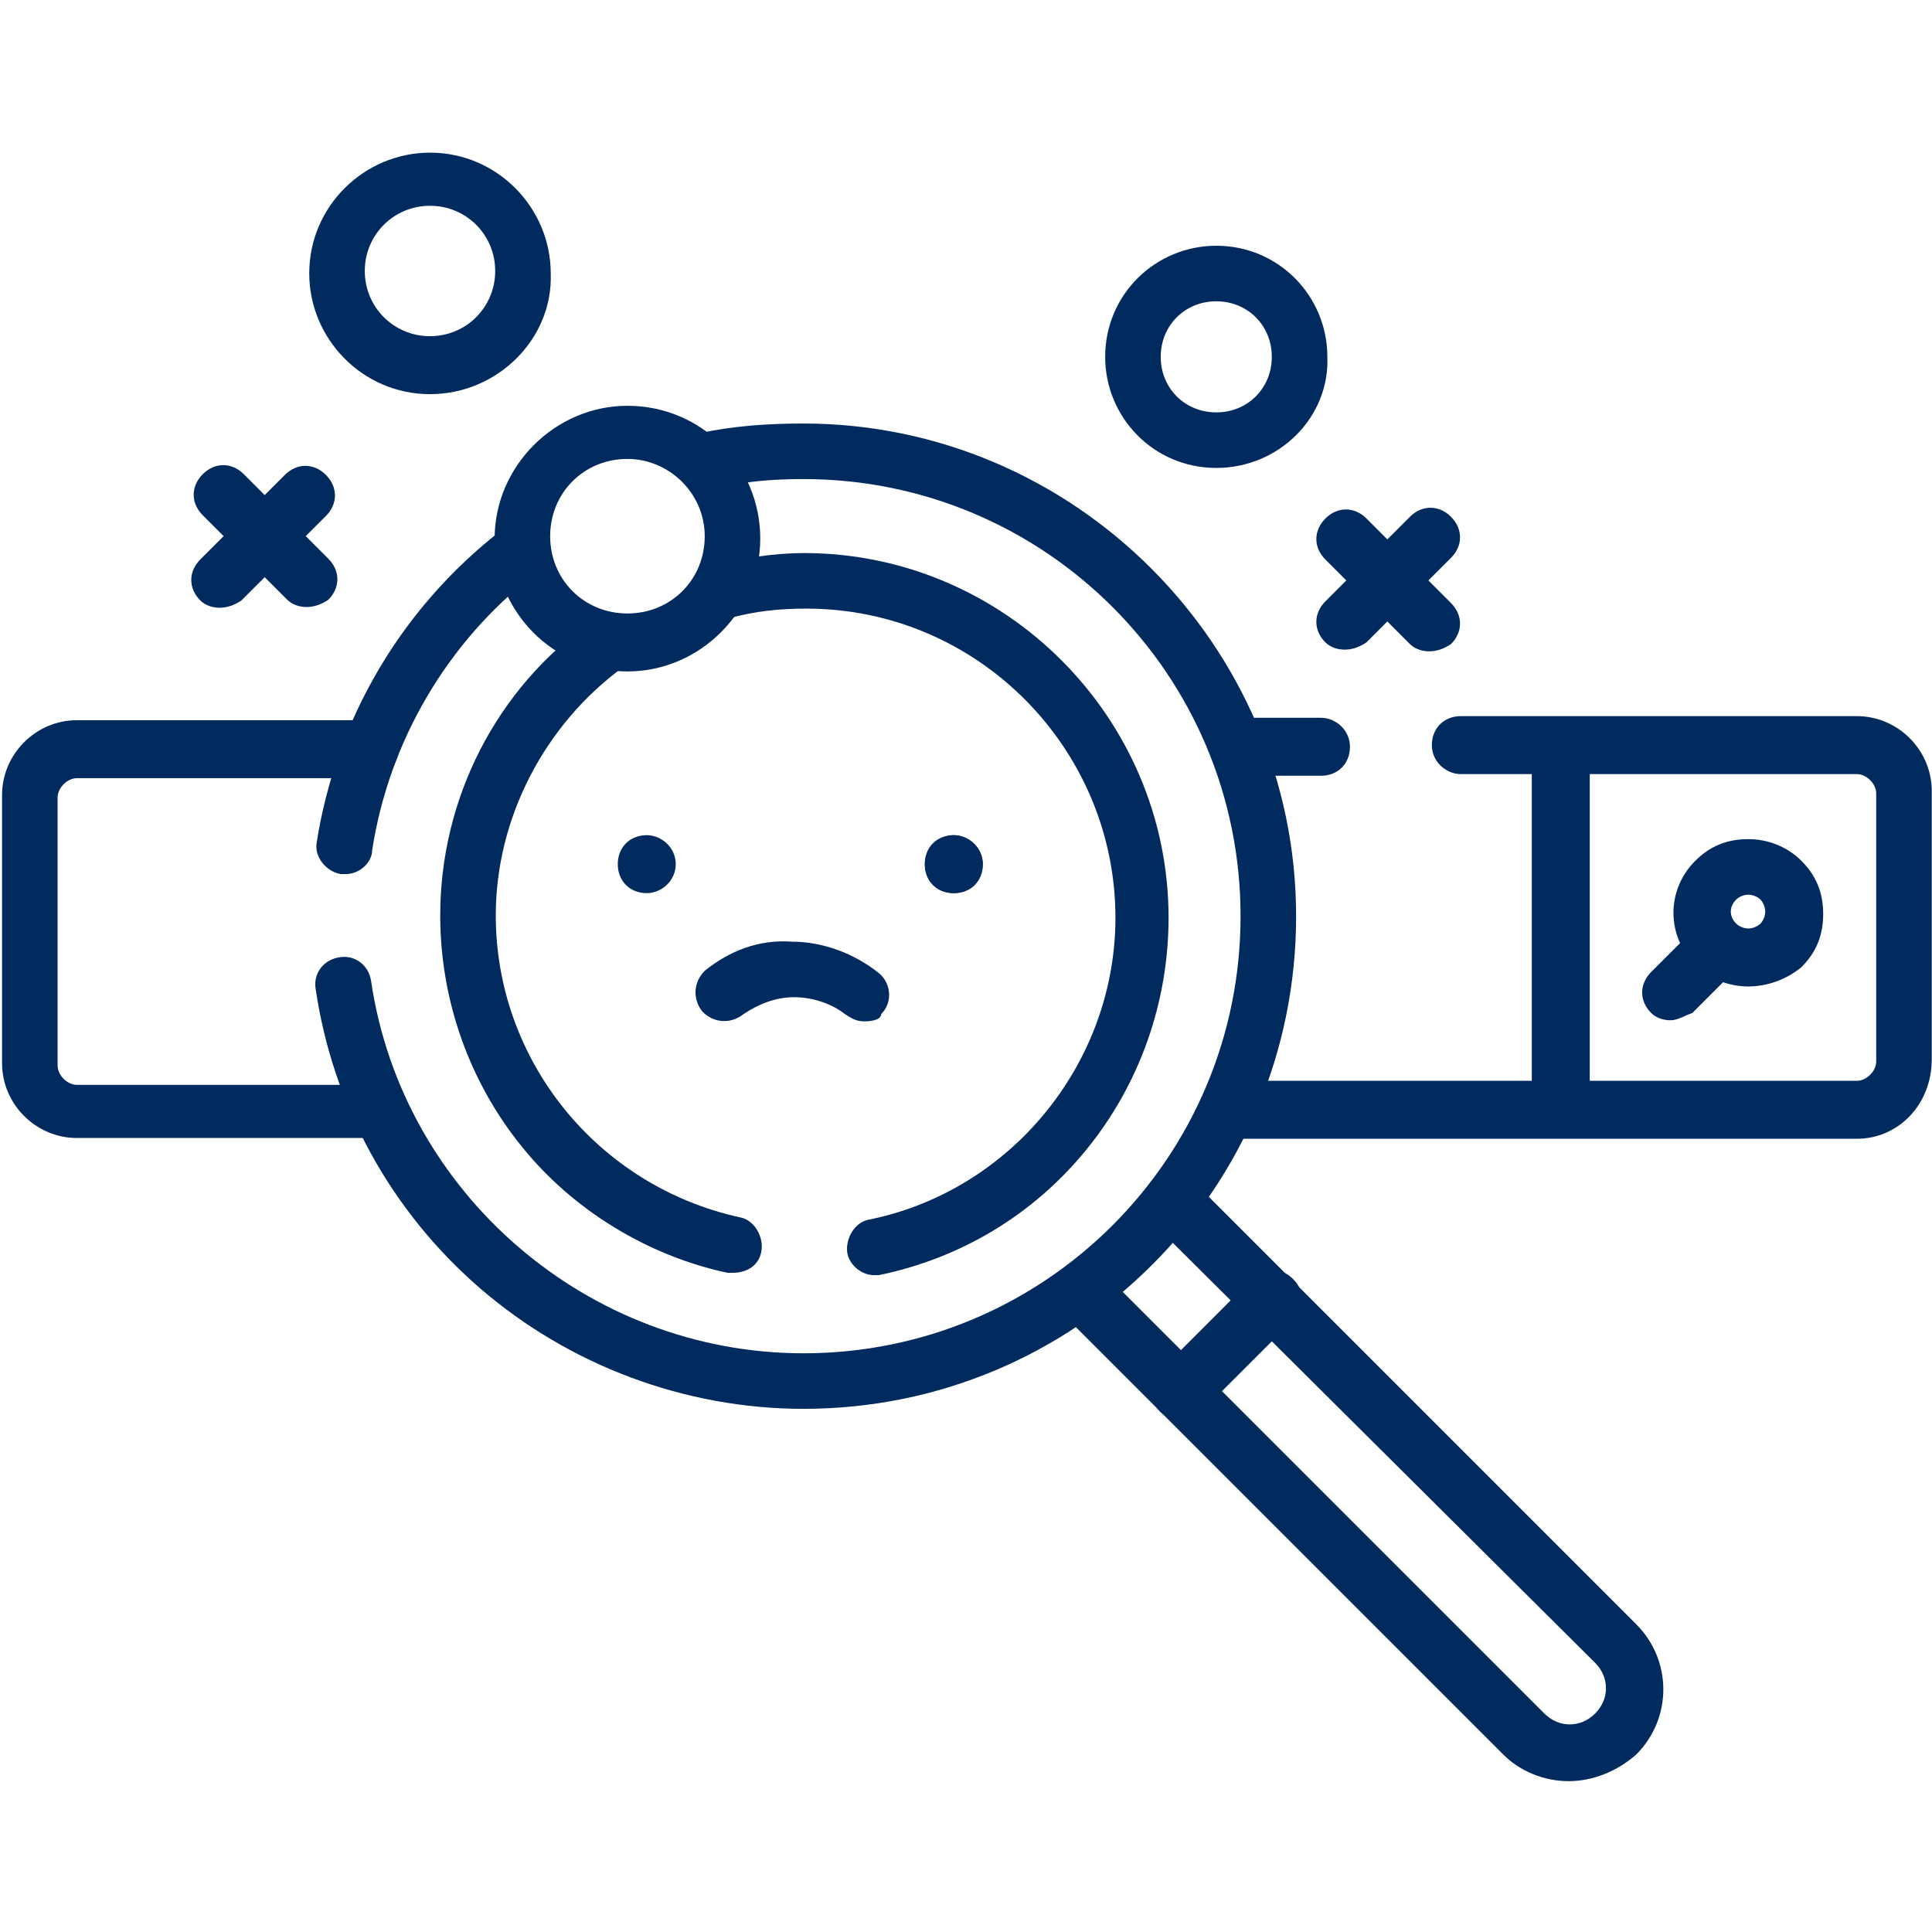 <?xml version="1.0" encoding="utf-8"?>
<!-- Generator: Adobe Illustrator 26.5.0, SVG Export Plug-In . SVG Version: 6.00 Build 0)  -->
<svg version="1.1" id="svg1191" xmlns:svg="http://www.w3.org/2000/svg"
	 xmlns="http://www.w3.org/2000/svg" xmlns:xlink="http://www.w3.org/1999/xlink" x="0px" y="0px" width="80px" height="80px"
	 viewBox="0 0 80 80" style="enable-background:new 0 0 80 80;" xml:space="preserve">
<style type="text/css">
	.st0{fill:#012A5E;}
</style>
<g id="g1199" transform="translate(413.628,313.822)">
	<g id="path1201">
		<path class="st0" d="M-349-266.7c-0.6,0-1.2-0.5-1.2-1.2v-15c0-0.6,0.5-1.2,1.2-1.2c0.6,0,1.2,0.5,1.2,1.2v15
			C-347.8-267.2-348.4-266.7-349-266.7z"/>
	</g>
</g>
<g id="g1205">
	<g id="g1211" transform="translate(326.19,217.654)">
		<g id="path1213">
			<path class="st0" d="M-249.3-170.5h-25.9c-0.6,0-1.2-0.5-1.2-1.2c0-0.6,0.5-1.2,1.2-1.2h25.9c0.4,0,0.8-0.4,0.8-0.8v-11.1
				c0-0.4-0.4-0.8-0.8-0.8h-16.4c-0.6,0-1.2-0.5-1.2-1.2s0.5-1.2,1.2-1.2h16.4c1.7,0,3.1,1.4,3.1,3.1v11.1
				C-246.2-171.9-247.6-170.5-249.3-170.5z"/>
		</g>
	</g>
	<g id="g1215" transform="translate(97.385,313.822)">
		<g id="path1217">
			<path class="st0" d="M-81.7-266.7h-12.5c-1.7,0-3.1-1.4-3.1-3.1v-11.1c0-1.7,1.4-3.1,3.1-3.1h12.1c0.6,0,1.2,0.5,1.2,1.2
				s-0.5,1.2-1.2,1.2h-12.1c-0.4,0-0.8,0.4-0.8,0.8v11.1c0,0.4,0.4,0.8,0.8,0.8h12.5c0.6,0,1.2,0.5,1.2,1.2S-81.1-266.7-81.7-266.7z
				"/>
		</g>
	</g>
	<g id="g1219" transform="translate(350.199,313.822)">
		<g id="path1221">
			<path class="st0" d="M-295.5-281.7h-3.4c-0.6,0-1.2-0.5-1.2-1.2s0.5-1.2,1.2-1.2h3.4c0.6,0,1.2,0.5,1.2,1.2
				S-294.8-281.7-295.5-281.7z"/>
		</g>
	</g>
	<g id="g1223" transform="translate(336.843,167.761)">
		<g id="path1225">
			<path class="st0" d="M-288-109c-0.3,0-0.6-0.1-0.8-0.3c-0.5-0.5-0.5-1.2,0-1.7l3.8-3.8c0.5-0.5,1.2-0.5,1.7,0
				c0.5,0.5,0.5,1.2,0,1.7l-3.8,3.8C-287.4-109.1-287.7-109-288-109z"/>
		</g>
	</g>
	<g id="g1227" transform="translate(311.85,192.754)">
		<g id="path1229">
			<path class="st0" d="M-246.9-119c-1,0-2-0.4-2.7-1.1l-18.2-18.2c-0.5-0.5-0.5-1.2,0-1.7c0.5-0.5,1.2-0.5,1.7,0l18.2,18.2
				c0.6,0.6,1.5,0.6,2.1,0c0.6-0.6,0.6-1.5,0-2.1L-264-142c-0.5-0.5-0.5-1.2,0-1.7c0.5-0.5,1.2-0.5,1.7,0l18.2,18.2
				c1.5,1.5,1.5,3.9,0,5.4C-244.9-119.4-245.9-119-246.9-119z"/>
		</g>
	</g>
	<g id="g1231" transform="translate(137.312,366.094)">
		<g id="path1233">
			<path class="st0" d="M-123-329.9c-0.1,0-0.1,0-0.2,0c-0.6-0.1-1.1-0.7-1-1.3c0.8-5.1,3.5-9.7,7.6-12.9c0.5-0.4,1.2-0.3,1.6,0.2
				c0.4,0.5,0.3,1.2-0.2,1.6c-3.6,2.8-6,6.9-6.7,11.4C-121.9-330.4-122.4-329.9-123-329.9z"/>
		</g>
	</g>
	<g id="g1235" transform="translate(91.369,251.037)">
		<g id="path1237">
			<path class="st0" d="M-58.1-192.7c-4.9,0-9.7-1.8-13.4-5c-3.7-3.2-6.1-7.6-6.8-12.4c-0.1-0.6,0.3-1.2,1-1.3
				c0.6-0.1,1.2,0.3,1.3,1c1.3,8.8,9,15.4,17.9,15.4c10,0,18.1-8.1,18.1-18.1c0-10-8.1-18.1-18.1-18.1c-1.3,0-2.5,0.1-3.8,0.4
				c-0.6,0.1-1.3-0.3-1.4-0.9c-0.1-0.6,0.3-1.3,0.9-1.4c1.4-0.3,2.8-0.4,4.3-0.4c11.2,0,20.4,9.2,20.4,20.4
				C-37.7-201.8-46.8-192.7-58.1-192.7z"/>
		</g>
	</g>
	<g id="g1239" transform="translate(160.829,341.405)">
		<g id="path1241">
			<path class="st0" d="M-130.5-288.7c-0.1,0-0.2,0-0.2,0c-3.3-0.7-6.4-2.6-8.5-5.2c-2.2-2.7-3.4-6.1-3.4-9.6
				c0-4.8,2.3-9.4,6.3-12.2c0.5-0.4,1.3-0.3,1.6,0.3c0.4,0.5,0.3,1.3-0.3,1.6c-3.3,2.4-5.3,6.3-5.3,10.3c0,6,4.2,11.2,10.1,12.5
				c0.6,0.1,1,0.8,0.9,1.4C-129.4-289-129.9-288.7-130.5-288.7z"/>
		</g>
	</g>
	<g id="g1243" transform="translate(231.388,181.801)">
		<g id="path1245">
			<path class="st0" d="M-195.2-129c-0.5,0-1-0.4-1.1-0.9c-0.1-0.6,0.3-1.3,0.9-1.4c5.9-1.2,10.2-6.5,10.2-12.5
				c0-7-5.7-12.8-12.8-12.8c-1.1,0-2.1,0.1-3.2,0.4c-0.6,0.2-1.3-0.2-1.4-0.8c-0.2-0.6,0.2-1.3,0.8-1.4c1.2-0.3,2.5-0.5,3.7-0.5
				c8.3,0,15.1,6.8,15.1,15.1c0,3.5-1.2,6.9-3.4,9.6c-2.2,2.7-5.2,4.5-8.6,5.2C-195.1-129-195.2-129-195.2-129z"/>
		</g>
	</g>
	<g id="g1247" transform="translate(471.894,261.447)">
		<g id="path1249">
			<path class="st0" d="M-399.5-220.6c-0.8,0-1.6-0.3-2.2-0.9c-1.2-1.2-1.2-3.1,0-4.3c0.6-0.6,1.3-0.9,2.2-0.9
				c0.8,0,1.6,0.3,2.2,0.9c0.6,0.6,0.9,1.3,0.9,2.2s-0.3,1.6-0.9,2.2C-397.9-220.9-398.7-220.6-399.5-220.6z M-399.5-224.4
				c-0.2,0-0.4,0.1-0.5,0.2c-0.3,0.3-0.3,0.7,0,1c0.1,0.1,0.3,0.2,0.5,0.2c0.2,0,0.4-0.1,0.5-0.2c0.1-0.1,0.2-0.3,0.2-0.5
				s-0.1-0.4-0.2-0.5C-399.1-224.3-399.3-224.4-399.5-224.4z"/>
		</g>
	</g>
	<g id="g1251" transform="translate(454.773,261.447)">
		<g id="path1253">
			<path class="st0" d="M-385.6-219.2c-0.3,0-0.6-0.1-0.8-0.3c-0.5-0.5-0.5-1.2,0-1.7l1.9-1.9c0.5-0.5,1.2-0.5,1.7,0
				c0.5,0.5,0.5,1.2,0,1.7l-1.9,1.9C-385-219.4-385.3-219.2-385.6-219.2z"/>
		</g>
	</g>
	<g id="g1255" transform="translate(80.995,380.865)">
		<g id="path1257">
			<path class="st0" d="M-71.9-355.7c-0.3,0-0.6-0.1-0.8-0.3c-0.5-0.5-0.5-1.2,0-1.7l3.5-3.5c0.5-0.5,1.2-0.5,1.7,0
				c0.5,0.5,0.5,1.2,0,1.7L-71-356C-71.3-355.8-71.6-355.7-71.9-355.7z"/>
		</g>
	</g>
	<g id="g1259" transform="translate(80.995,358.335)">
		<g id="path1261">
			<path class="st0" d="M-68.3-333.2c-0.3,0-0.6-0.1-0.8-0.3l-3.5-3.5c-0.5-0.5-0.5-1.2,0-1.7c0.5-0.5,1.2-0.5,1.7,0l3.5,3.5
				c0.5,0.5,0.5,1.2,0,1.7C-67.7-333.3-68-333.2-68.3-333.2z"/>
		</g>
	</g>
	<g id="g1263" transform="translate(379.082,369.6)">
		<g id="path1265">
			<path class="st0" d="M-323.4-342.7c-0.3,0-0.6-0.1-0.8-0.3c-0.5-0.5-0.5-1.2,0-1.7l3.5-3.5c0.5-0.5,1.2-0.5,1.7,0
				c0.5,0.5,0.5,1.2,0,1.7l-3.5,3.5C-322.8-342.8-323.1-342.7-323.4-342.7z"/>
		</g>
	</g>
	<g id="g1267" transform="translate(379.082,347.07)">
		<g id="path1269">
			<path class="st0" d="M-319.9-320.1c-0.3,0-0.6-0.1-0.8-0.3l-3.5-3.5c-0.5-0.5-0.5-1.2,0-1.7c0.5-0.5,1.2-0.5,1.7,0l3.5,3.5
				c0.5,0.5,0.5,1.2,0,1.7C-319.3-320.2-319.6-320.1-319.9-320.1z"/>
		</g>
	</g>
	<g id="g1271" transform="translate(138.905,439.921)">
		<g id="path1273">
			<path class="st0" d="M-121.1-423.6c-2.8,0-5-2.3-5-5c0-2.8,2.3-5,5-5c2.8,0,5,2.3,5,5C-116-425.9-118.3-423.6-121.1-423.6z
				 M-121.1-431.4c-1.5,0-2.7,1.2-2.7,2.7c0,1.5,1.2,2.7,2.7,2.7c1.5,0,2.7-1.2,2.7-2.7C-118.4-430.2-119.6-431.4-121.1-431.4z"/>
		</g>
	</g>
	<g id="g1275" transform="translate(344.663,417.676)">
		<g id="path1277">
			<path class="st0" d="M-294.3-398.3c-2.6,0-4.6-2.1-4.6-4.6c0-2.6,2.1-4.6,4.6-4.6c2.6,0,4.6,2.1,4.6,4.6
				C-289.6-400.4-291.7-398.3-294.3-398.3z M-294.3-405.2c-1.3,0-2.3,1-2.3,2.3c0,1.3,1,2.3,2.3,2.3c1.3,0,2.3-1,2.3-2.3
				C-292-404.2-293-405.2-294.3-405.2z"/>
		</g>
	</g>
	<g id="g1279" transform="translate(138.081,369.603)">
		<g id="path1281">
			<path class="st0" d="M-112.1-341.8c-3.1,0-5.5-2.5-5.5-5.5s2.5-5.5,5.5-5.5c3.1,0,5.5,2.5,5.5,5.5S-109.1-341.8-112.1-341.8z
				 M-112.1-350.6c-1.8,0-3.2,1.4-3.2,3.2s1.4,3.2,3.2,3.2s3.2-1.4,3.2-3.2S-110.4-350.6-112.1-350.6z"/>
		</g>
	</g>
	<g id="g1283" transform="translate(229.188,248.692)">
		<g id="path1285">
			<path class="st0" d="M-193.4-206.4c-0.3,0-0.5-0.1-0.8-0.3c-0.5-0.4-1.3-0.7-2.1-0.7c0,0,0,0,0,0c-0.8,0-1.5,0.3-2.1,0.7
				c-0.5,0.4-1.2,0.4-1.7-0.1c-0.4-0.5-0.4-1.2,0.1-1.7c1-0.8,2.2-1.3,3.6-1.2c1.3,0,2.6,0.5,3.6,1.3c0.5,0.4,0.6,1.2,0.1,1.7
				C-192.7-206.5-193-206.4-193.4-206.4z"/>
		</g>
	</g>
	<g id="g1287" transform="translate(252.899,282.783)">
		<g id="path1289">
			<path class="st0" d="M-213.4-245.8L-213.4-245.8c-0.7,0-1.2-0.5-1.2-1.2c0-0.6,0.5-1.2,1.2-1.2h0c0.6,0,1.2,0.5,1.2,1.2
				C-212.2-246.3-212.7-245.8-213.4-245.8z"/>
		</g>
	</g>
	<g id="g1291" transform="translate(171.281,282.783)">
		<g id="path1293">
			<path class="st0" d="M-144.5-245.8L-144.5-245.8c-0.7,0-1.2-0.5-1.2-1.2s0.5-1.2,1.2-1.2h0c0.6,0,1.2,0.5,1.2,1.2
				S-143.9-245.8-144.5-245.8z"/>
		</g>
	</g>
	<g id="g1295" transform="translate(252.891,282.783)">
		<g id="path1297">
			<path class="st0" d="M-213.4-245.8L-213.4-245.8c-0.7,0-1.2-0.5-1.2-1.2s0.5-1.2,1.2-1.2h0c0.6,0,1.2,0.5,1.2,1.2
				S-212.7-245.8-213.4-245.8z"/>
		</g>
	</g>
</g>
</svg>
